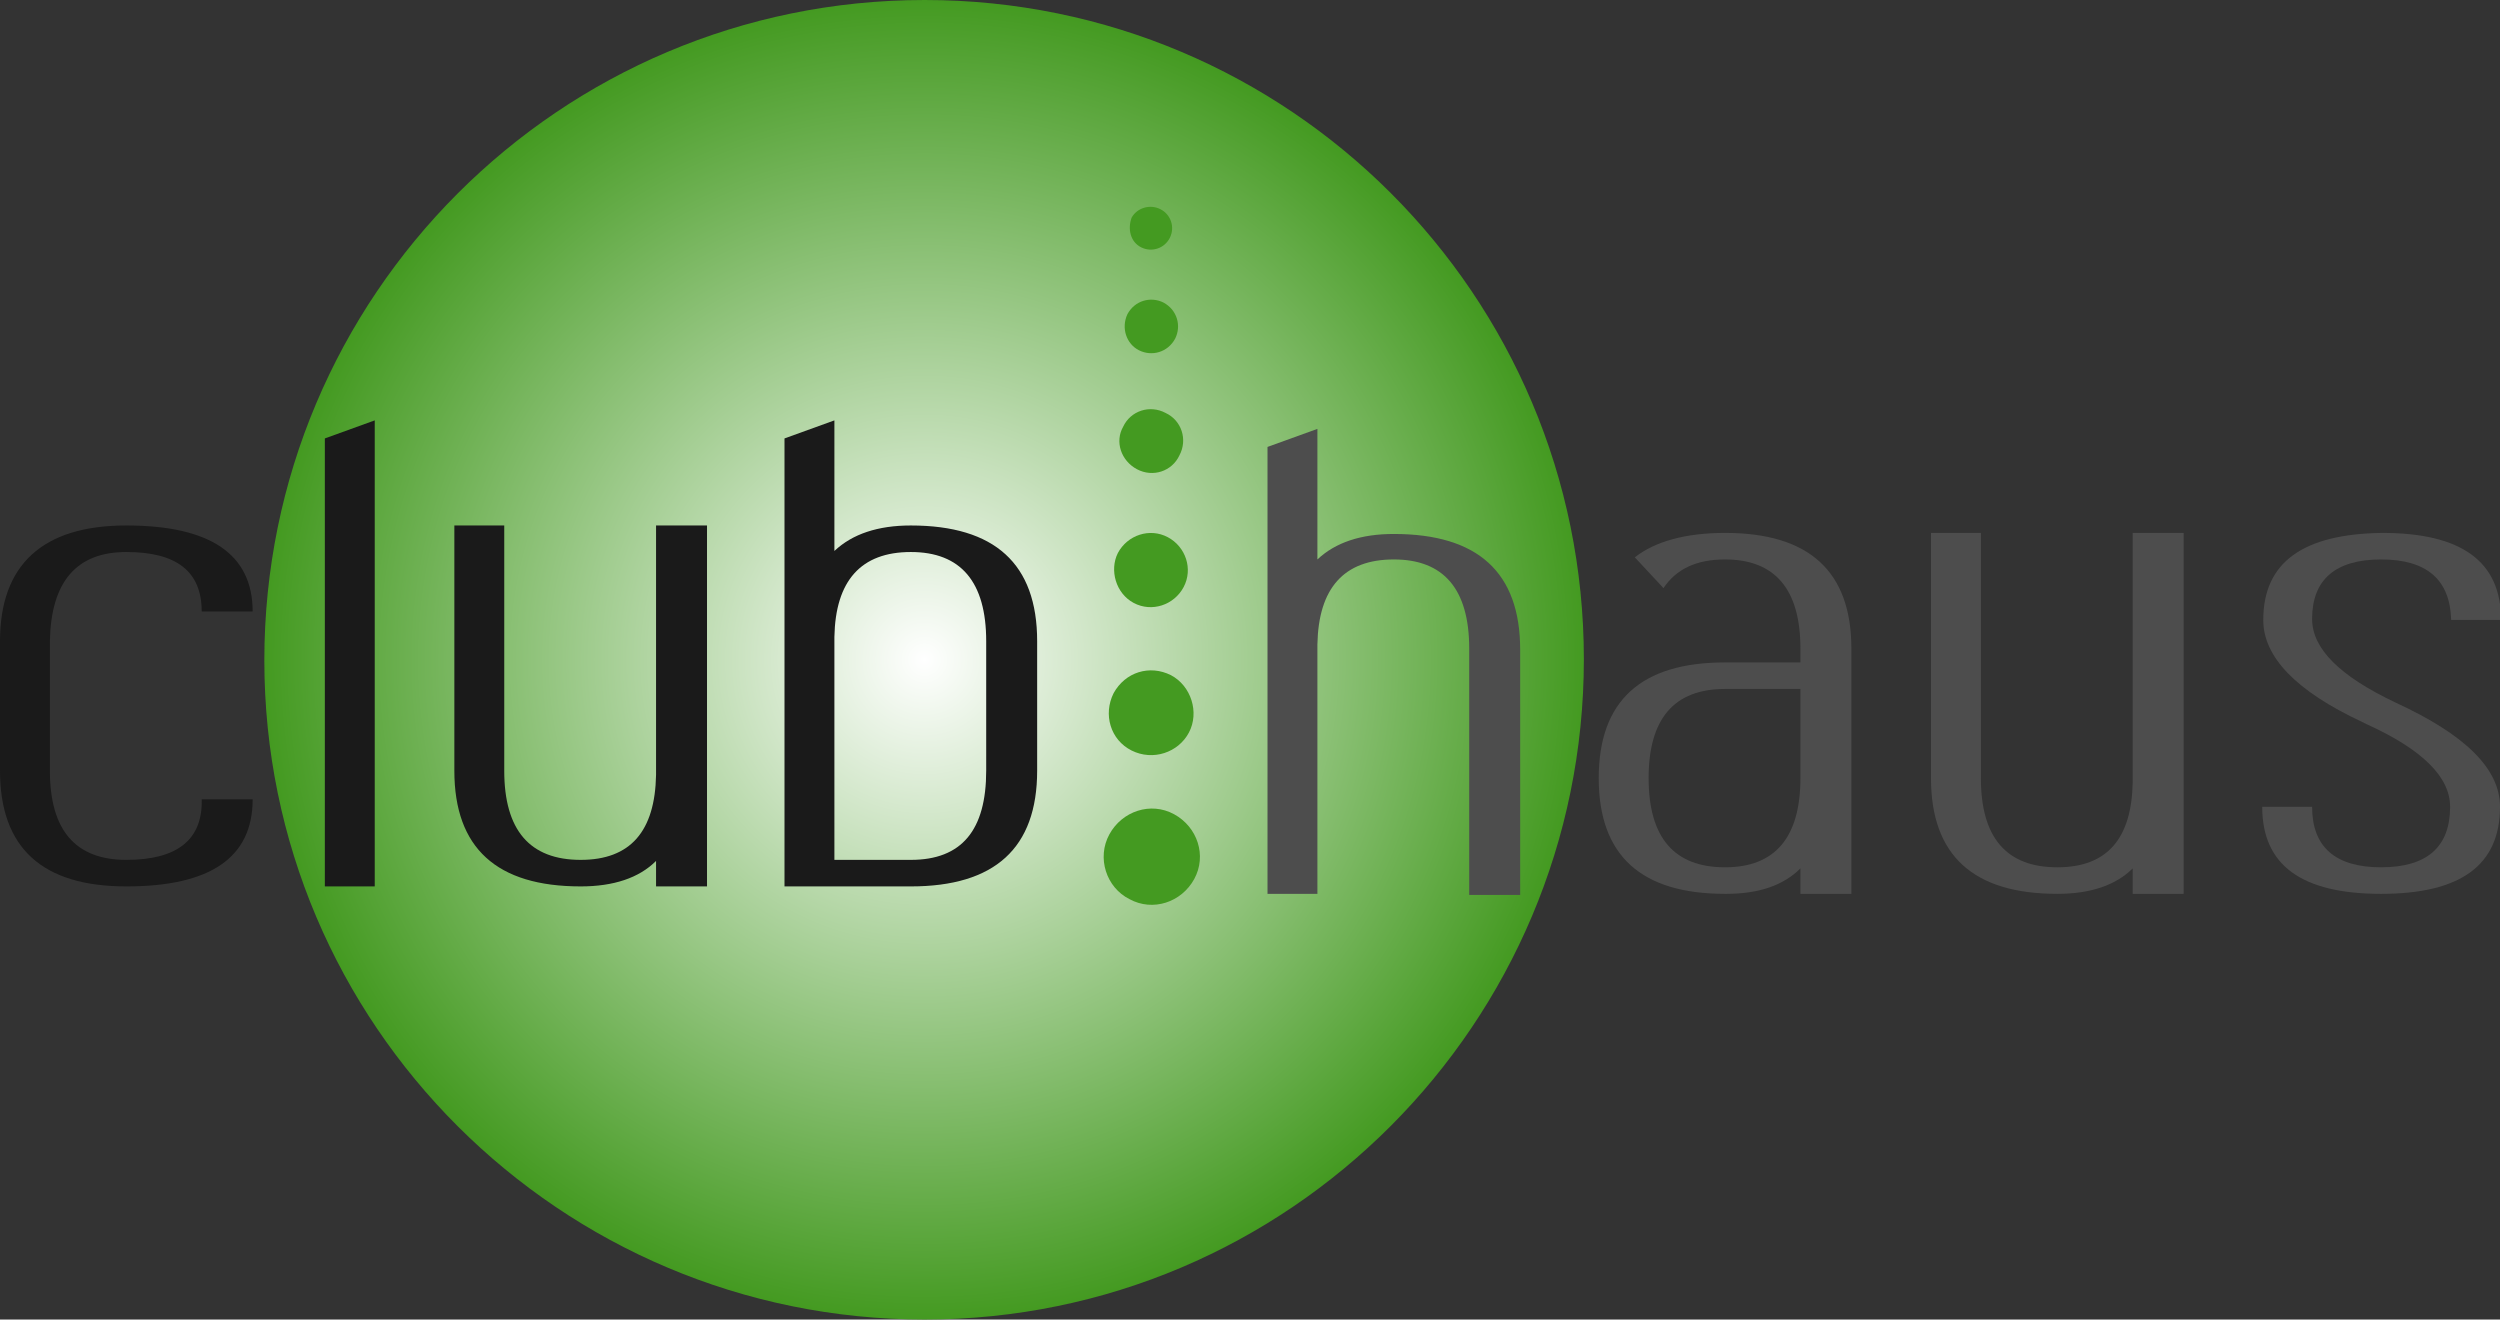 <?xml version="1.0" encoding="utf-8"?>
<!-- Generator: Adobe Illustrator 22.0.1, SVG Export Plug-In . SVG Version: 6.00 Build 0)  -->
<svg version="1.1" id="Ebene_1" xmlns="http://www.w3.org/2000/svg" xmlns:xlink="http://www.w3.org/1999/xlink" x="0px" y="0px"
	 viewBox="0 0 235.5 124.3" style="enable-background:new 0 0 235.5 124.3;" xml:space="preserve">
<rect x="0" y="0" width="235.5" height="124.3" fill="#333333" stroke="none"/>
<style type="text/css">
	.st0{fill:url(#SVGID_1_);}
	.st1{fill:#449A21;}
	.st2{fill:#1A1A1A;}
	.st3{fill:#4D4D4D;}
</style>
<title>Zeichenfläche 2</title>
<radialGradient id="SVGID_1_" cx="87.08" cy="68.67" r="62.15" gradientTransform="matrix(1 0 0 -1 0 130.82)" gradientUnits="userSpaceOnUse">
	<stop  offset="0" style="stop-color:#FFFFFF"/>
	<stop  offset="1" style="stop-color:#449A21"/>
</radialGradient>
<path class="st0" d="M149.2,62.1c0,34.3-27.8,62.2-62.1,62.2c-34.3,0-62.2-27.8-62.2-62.1S52.7,0,87.1,0c0,0,0,0,0,0
	C121.4,0,149.2,27.8,149.2,62.1z"/>
<path class="st1" d="M106.4,84.7c2.2,1.2,4.9,0.3,6.1-1.9c1.2-2.2,0.3-4.9-1.9-6.1c-2.2-1.2-4.9-0.3-6.1,1.9c0,0,0,0,0,0
	C103.3,80.8,104.2,83.6,106.4,84.7C106.4,84.7,106.4,84.7,106.4,84.7z"/>
<path class="st1" d="M106.6,70.7c2,1,4.4,0.2,5.4-1.7s0.2-4.4-1.7-5.4c-2-1-4.3-0.3-5.4,1.7C103.9,67.3,104.6,69.7,106.6,70.7
	C106.6,70.7,106.6,70.7,106.6,70.7z"/>
<path class="st1" d="M106.8,56.8c1.7,0.9,3.8,0.2,4.7-1.5c0.9-1.7,0.2-3.8-1.5-4.7c-1.7-0.9-3.8-0.2-4.7,1.5
	C104.5,53.7,105.1,55.9,106.8,56.8C106.8,56.8,106.8,56.8,106.8,56.8z"/>
<path class="st1" d="M107.1,44.2c1.5,0.8,3.3,0.2,4-1.3c0.8-1.5,0.2-3.3-1.3-4c-1.5-0.8-3.3-0.2-4,1.3
	C105,41.6,105.6,43.4,107.1,44.2C107.1,44.2,107.1,44.2,107.1,44.2z"/>
<path class="st1" d="M107.3,33c1.2,0.6,2.7,0.2,3.4-1.1c0.6-1.2,0.2-2.7-1.1-3.4c-1.2-0.6-2.7-0.2-3.4,1.1c0,0,0,0,0,0
	C105.6,30.9,106.1,32.4,107.3,33z"/>
<path class="st1" d="M107.5,23.3c1,0.5,2.2,0.1,2.7-0.9c0.5-1,0.1-2.2-0.9-2.7c-1-0.5-2.2-0.1-2.7,0.8
	C106.2,21.6,106.5,22.8,107.5,23.3C107.5,23.3,107.5,23.3,107.5,23.3z"/>
<path class="st2" d="M4.7,60.4v12.2c0,5.6,2.4,8.4,7.2,8.4s7.2-1.9,7.1-5.7h4.8c0,5.5-4,8.2-11.9,8.2C4,83.5,0,79.9,0,72.6V60.4
	c0-7.2,4-10.9,11.9-10.9s11.9,2.7,11.9,8.1H19c0-3.8-2.4-5.6-7.1-5.6S4.8,54.8,4.7,60.4z"/>
<path class="st2" d="M35.3,39.6v43.9h-4.7V41.3L35.3,39.6z"/>
<path class="st2" d="M66.6,83.5h-4.8v-2.4c-1.6,1.6-4,2.4-7.1,2.4c-7.9,0-11.9-3.6-11.9-10.9V49.5h4.7v23.1c0,5.6,2.4,8.4,7.2,8.4
	c4.7,0,7-2.7,7.1-8V49.5h4.8L66.6,83.5z"/>
<path class="st2" d="M73.9,41.3l4.7-1.7v12.3c1.7-1.6,4.1-2.4,7.2-2.4c7.9,0,11.9,3.6,11.9,10.9v12.2c0,7.3-4,10.9-11.9,10.9H73.9
	V41.3z M92.9,72.6V60.4c0-5.6-2.4-8.4-7.1-8.4c-4.7,0-7.1,2.7-7.2,8v21h7.2C90.6,81,92.9,78.2,92.9,72.6z"/>
<path class="st3" d="M131.3,52.7c-4.7,0-7.1,2.7-7.2,8v23.5h-4.7V42.1l4.7-1.7v12.3c1.7-1.6,4.1-2.4,7.2-2.4
	c7.9,0,11.9,3.6,11.9,10.9v23.1h-4.8V61.1C138.4,55.5,136,52.7,131.3,52.7z"/>
<path class="st3" d="M150.6,73.3c0-7.3,4-10.9,11.9-10.9h7.1v-1.3c0-5.6-2.4-8.4-7.1-8.4c-2.7,0-4.6,0.9-5.8,2.7l-2.7-2.9
	c1.9-1.5,4.8-2.3,8.5-2.3c7.9,0,11.9,3.6,11.9,10.9v23.1h-4.8v-2.4c-1.6,1.6-3.9,2.4-7,2.4h-0.1C154.6,84.2,150.6,80.6,150.6,73.3z
	 M162.5,64.9c-4.8,0-7.2,2.8-7.2,8.4c0,5.6,2.4,8.4,7.2,8.4c4.7,0,7.1-2.8,7.1-8.4v-8.4H162.5z"/>
<path class="st3" d="M205.7,84.2h-4.8v-2.4c-1.6,1.6-4,2.4-7.1,2.4c-7.9,0-11.9-3.6-11.9-10.9V50.2h4.7v23.1c0,5.6,2.4,8.4,7.2,8.4
	c4.7,0,7-2.7,7.1-8V50.2h4.8V84.2z"/>
<path class="st3" d="M224.3,52.7c-4.3,0-6.5,1.9-6.5,5.6c0,2.8,2.6,5.4,7.9,7.9c6.5,3,9.8,6.2,9.8,9.8c0,5.5-3.7,8.2-11.2,8.2
	c-7.5,0-11.2-2.7-11.2-8.2h4.7c0,3.8,2.2,5.7,6.5,5.7s6.5-1.9,6.5-5.7c0-2.8-2.6-5.4-7.9-7.8l-0.2-0.1l-0.2-0.1
	c-6.2-2.9-9.3-6.1-9.3-9.6c0-5.4,3.7-8.1,11.2-8.2c7.5,0,11.2,2.7,11.2,8.2h-4.7C230.8,54.6,228.6,52.7,224.3,52.7z"/>
</svg>
